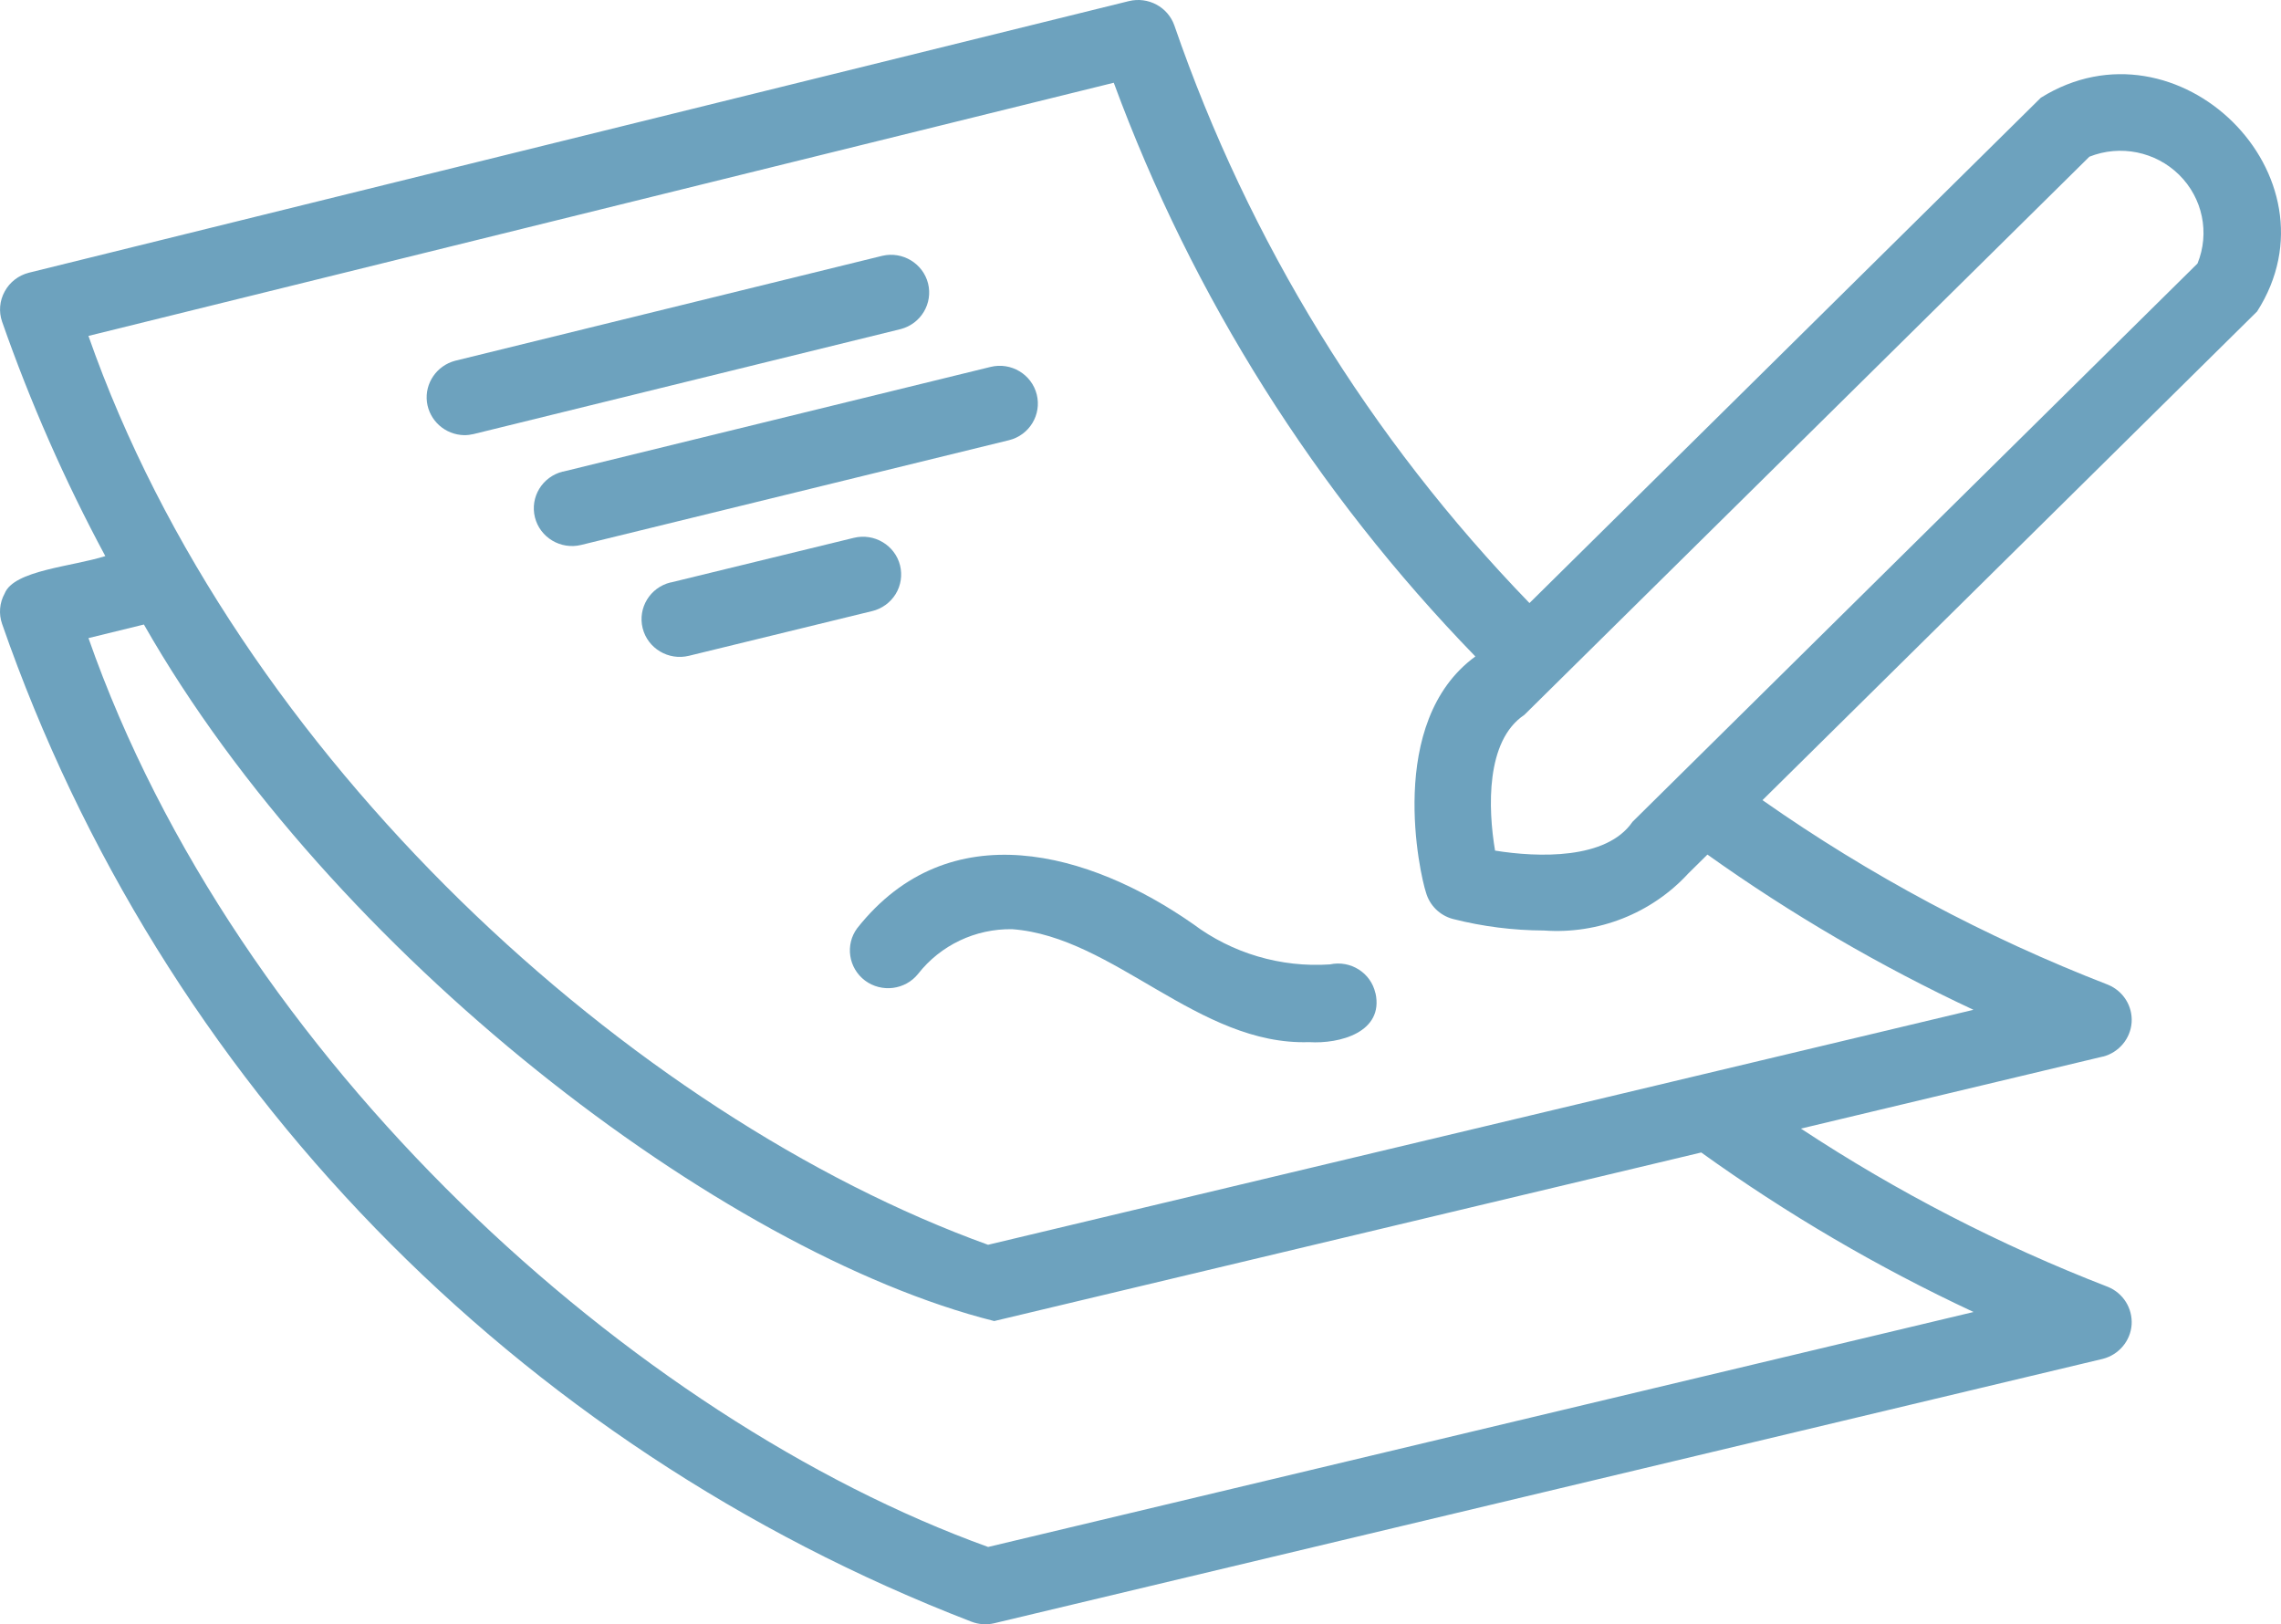 <?xml version="1.0" encoding="UTF-8"?>
<svg xmlns:xlink="http://www.w3.org/1999/xlink" xmlns="http://www.w3.org/2000/svg" width="66px" height="47px" viewBox="0 0 66 47" version="1.1">
  <g id="Group-6">
    <path d="M0.134 17.175C-0.015 17.445 -0.04 17.762 0.06 18.052C4.659 31.28 14.916 41.839 28.106 46.924C28.316 47.006 28.549 47.022 28.767 46.97L60.848 39.319C61.31 39.199 61.645 38.8 61.678 38.33C61.708 37.857 61.434 37.417 60.992 37.237C57.872 36.029 54.896 34.493 52.109 32.657L60.848 30.572L60.848 30.575C61.31 30.454 61.645 30.055 61.678 29.585C61.711 29.113 61.434 28.673 60.989 28.492C57.452 27.121 54.097 25.328 50.997 23.153L65.309 9.012C67.81 5.102 63.011 0.358 59.051 2.828L44.255 17.45C39.639 12.684 36.132 6.981 33.98 0.737C33.792 0.202 33.223 -0.104 32.664 0.032L0.837 7.891C0.538 7.967 0.284 8.161 0.137 8.432C-0.012 8.7 -0.04 9.017 0.06 9.306C0.876 11.64 1.874 13.908 3.047 16.091C2.087 16.397 0.403 16.498 0.135 17.173L0.134 17.175ZM60.456 4.534C61.352 4.179 62.372 4.387 63.053 5.059C63.736 5.734 63.943 6.742 63.584 7.625L47.236 23.78C46.484 24.881 44.498 24.813 43.259 24.613C43.054 23.395 42.985 21.435 44.105 20.687L60.456 4.534ZM32.224 2.395L32.227 2.395C34.508 8.587 38.071 14.241 42.689 18.995C40.084 20.897 41.093 25.329 41.259 25.821C41.364 26.198 41.66 26.49 42.039 26.591C42.899 26.81 43.784 26.922 44.672 26.925C46.246 27.039 47.789 26.43 48.851 25.274L49.404 24.728C51.827 26.455 54.402 27.957 57.101 29.22L28.589 36.019C18.312 32.308 6.837 21.938 2.559 9.72L32.224 2.395ZM4.164 18.071C9.582 27.584 20.851 36.237 28.767 38.226L49.222 33.349L49.222 33.346C51.697 35.125 54.336 36.671 57.104 37.964L28.591 44.763C18.313 41.054 6.839 30.682 2.56 18.464L4.164 18.071Z" id="Fill-1" fill="#6DA2BE" fill-rule="evenodd" stroke="none"></path>
    <path d="M13.434 12.592C13.523 12.592 13.614 12.581 13.703 12.56L26.068 9.521C26.649 9.365 26.997 8.78 26.853 8.201C26.707 7.625 26.12 7.267 25.534 7.401L13.169 10.439C12.635 10.581 12.287 11.089 12.353 11.63C12.422 12.172 12.881 12.582 13.434 12.592L13.434 12.592Z" id="Fill-2" fill="#6DA2BE" fill-rule="evenodd" stroke="none"></path>
    <path d="M15.478 14.97C15.625 15.555 16.225 15.913 16.817 15.768L29.193 12.738C29.785 12.593 30.144 12 29.998 11.415C29.851 10.83 29.254 10.472 28.662 10.617L16.286 13.648L16.286 13.645C15.691 13.792 15.332 14.385 15.478 14.97L15.478 14.97Z" id="Fill-3" fill="#6DA2BE" fill-rule="evenodd" stroke="none"></path>
    <path d="M26.043 16.361C25.897 15.776 25.296 15.418 24.705 15.563L19.406 16.855L19.403 16.853C18.811 16.997 18.449 17.59 18.595 18.178C18.742 18.763 19.342 19.121 19.934 18.976L25.233 17.683L25.236 17.683C25.518 17.615 25.764 17.435 25.916 17.189C26.068 16.94 26.112 16.642 26.043 16.361L26.043 16.361Z" id="Fill-4" fill="#6DA2BE" fill-rule="evenodd" stroke="none"></path>
    <path d="M24.804 26.857C24.447 27.337 24.55 28.012 25.028 28.373C25.509 28.731 26.192 28.646 26.566 28.179C27.216 27.348 28.225 26.87 29.287 26.887C32.23 27.105 34.678 30.261 37.877 30.155C38.765 30.212 40.046 29.868 39.8 28.739L39.797 28.739C39.667 28.149 39.078 27.777 38.48 27.906C37.062 28.001 35.654 27.586 34.52 26.736C31.536 24.654 27.47 23.487 24.804 26.857L24.804 26.857Z" id="Fill-5" fill="#6DA2BE" fill-rule="evenodd" stroke="none"></path>
  </g>
</svg>
